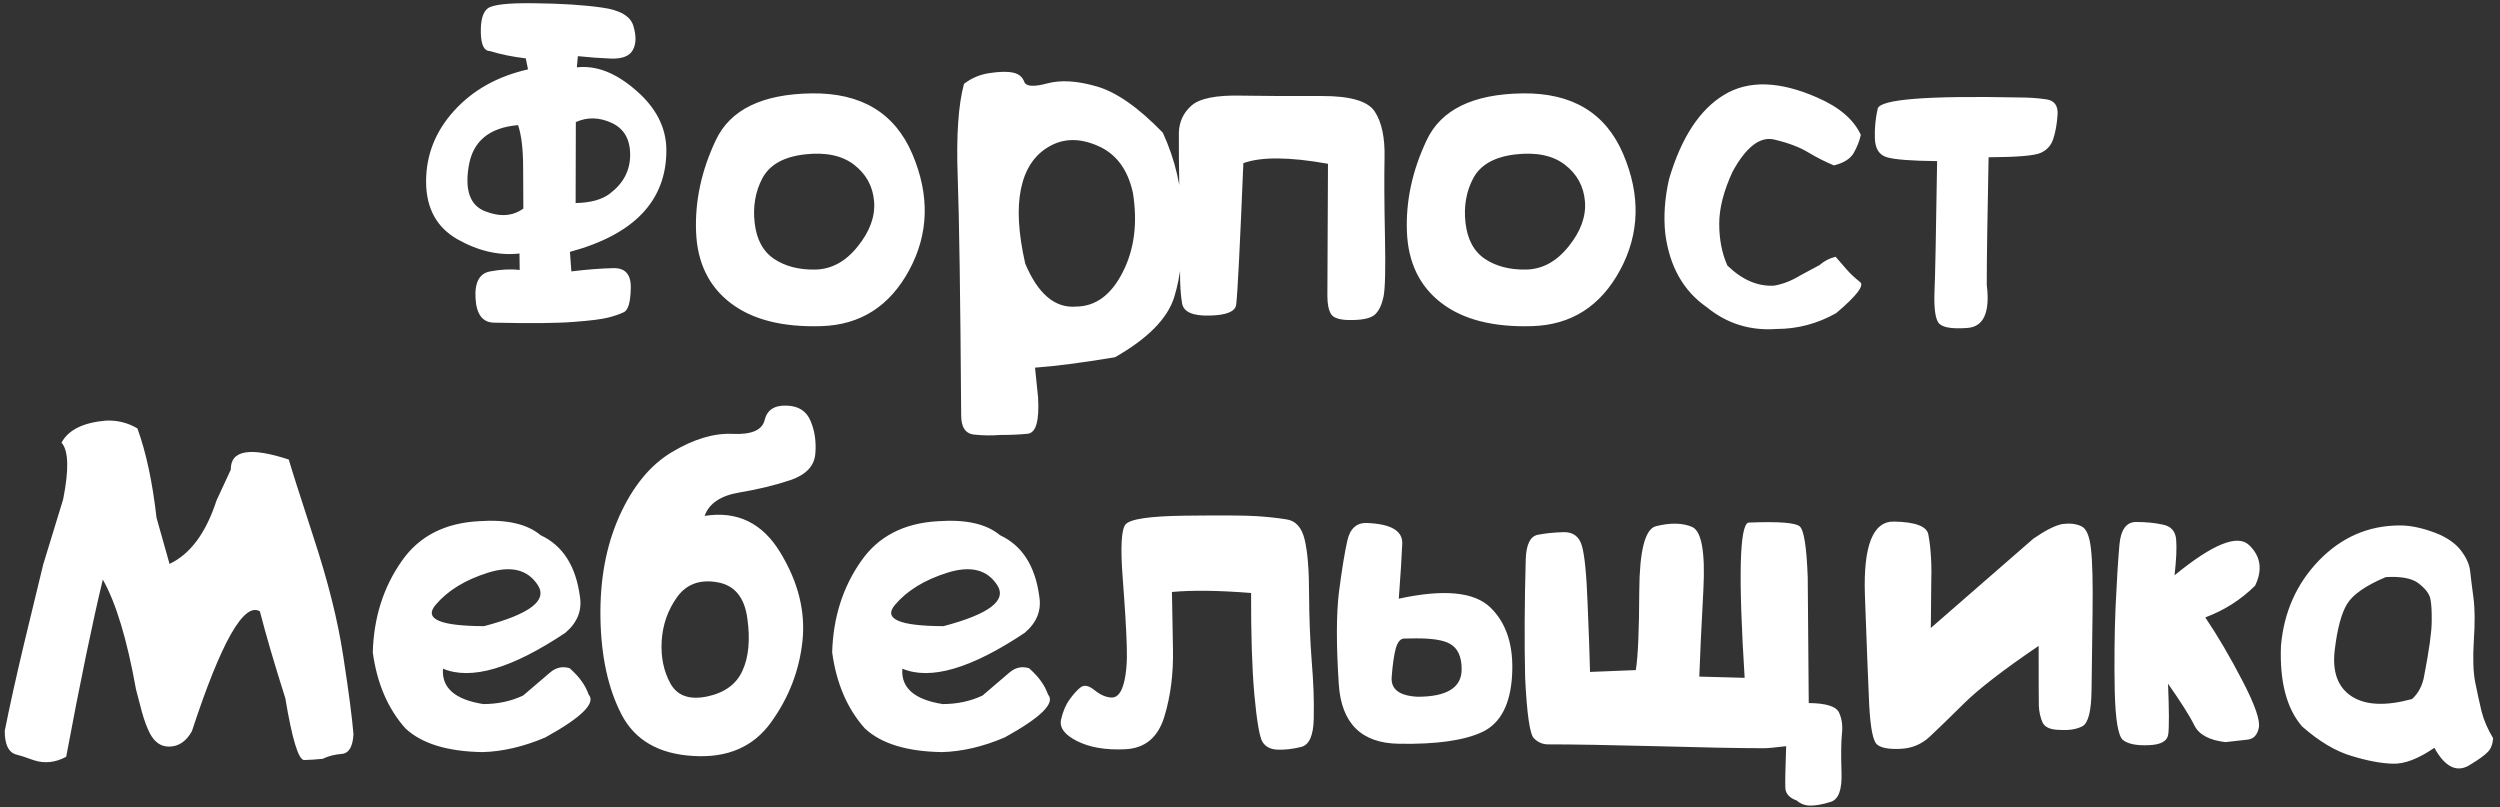 <?xml version="1.0" encoding="UTF-8"?> <svg xmlns="http://www.w3.org/2000/svg" width="288" height="93" viewBox="0 0 288 93" fill="none"><rect x="0" y="0" width="288" height="93" fill="#333333" stroke="none"/><path d="M76.766 17.32C76.766 23.117 73.062 27.016 65.656 29.016L65.82 31.266C67.617 31.047 69.219 30.922 70.625 30.891C72.031 30.844 72.711 31.617 72.664 33.211C72.633 34.789 72.375 35.703 71.891 35.953C71.406 36.188 70.797 36.398 70.062 36.586C69.328 36.773 68.023 36.938 66.148 37.078C64.273 37.234 61.211 37.266 56.961 37.172C55.617 37.172 54.891 36.242 54.781 34.383C54.672 32.523 55.234 31.484 56.469 31.266C57.719 31.031 58.852 30.977 59.867 31.102L59.844 29.203C57.484 29.469 55.102 28.922 52.695 27.562C50.289 26.188 49.086 23.969 49.086 20.906C49.086 17.844 50.164 15.125 52.32 12.75C54.477 10.375 57.312 8.789 60.828 7.992L60.57 6.727C59.023 6.539 57.648 6.258 56.445 5.883C55.773 5.883 55.422 5.18 55.391 3.773C55.359 2.352 55.617 1.422 56.164 0.984C56.727 0.531 58.531 0.328 61.578 0.375C64.641 0.406 67.219 0.57 69.312 0.867C71.422 1.148 72.641 1.859 72.969 3C73.312 4.141 73.289 5.062 72.898 5.766C72.523 6.453 71.703 6.781 70.438 6.75C69.172 6.703 67.883 6.609 66.57 6.469L66.453 7.758C68.656 7.508 70.898 8.367 73.18 10.336C75.57 12.367 76.766 14.695 76.766 17.32ZM66.336 14.062L66.312 23.391C68.047 23.359 69.367 22.992 70.273 22.289C71.82 21.117 72.594 19.633 72.594 17.836C72.594 16.039 71.883 14.812 70.461 14.156C69.039 13.5 67.664 13.469 66.336 14.062ZM60.289 24.023C60.273 20.727 60.266 19.164 60.266 19.336C60.266 17.195 60.07 15.555 59.68 14.414C56.383 14.695 54.492 16.25 54.008 19.078C53.523 21.891 54.141 23.641 55.859 24.328C57.594 25.016 59.07 24.914 60.289 24.023ZM105.102 17.742C107.117 22.477 107 26.93 104.75 31.102C102.5 35.273 99.125 37.43 94.625 37.57C90.141 37.711 86.648 36.82 84.148 34.898C81.648 32.977 80.328 30.25 80.188 26.719C80.047 23.172 80.805 19.648 82.461 16.148C84.117 12.633 87.797 10.836 93.5 10.758C99.219 10.68 103.086 13.008 105.102 17.742ZM100.695 23.203C100.555 21.469 99.789 20.062 98.398 18.984C97.008 17.906 95.102 17.508 92.68 17.789C90.273 18.07 88.656 18.984 87.828 20.531C87.016 22.062 86.719 23.781 86.938 25.688C87.156 27.594 87.906 28.977 89.188 29.836C90.469 30.68 92.039 31.086 93.898 31.055C95.773 31.023 97.406 30.141 98.797 28.406C100.203 26.672 100.836 24.938 100.695 23.203ZM128.445 41.156C124.57 41.797 121.5 42.195 119.234 42.352L119.586 45.797C119.742 48.484 119.344 49.875 118.391 49.969C117.438 50.062 116.375 50.109 115.203 50.109C114.219 50.188 113.219 50.172 112.203 50.062C111.203 49.953 110.711 49.188 110.727 47.766C110.633 34.234 110.5 25.102 110.328 20.367C110.156 15.617 110.398 12.047 111.055 9.656C111.93 8.984 112.922 8.57 114.031 8.414C115.156 8.242 116.047 8.227 116.703 8.367C117.359 8.508 117.789 8.859 117.992 9.422C118.195 9.969 119.078 10.031 120.641 9.609C122.203 9.188 124.109 9.305 126.359 9.961C128.625 10.617 131.156 12.391 133.953 15.281C135.391 18.391 136.156 21.711 136.25 25.242C136.359 28.773 136.031 31.773 135.266 34.242C134.5 36.695 132.227 39 128.445 41.156ZM118.109 30.375C119.578 33.859 121.523 35.508 123.945 35.32C126.211 35.305 128.008 33.984 129.336 31.359C130.68 28.734 131.07 25.68 130.508 22.195C129.914 19.508 128.57 17.711 126.477 16.805C124.383 15.883 122.5 15.914 120.828 16.898C119.156 17.867 118.086 19.484 117.617 21.75C117.148 24 117.312 26.875 118.109 30.375ZM152.984 18.867C148.531 18.07 145.281 18.047 143.234 18.797C142.844 28.328 142.57 33.742 142.414 35.039C142.352 35.867 141.344 36.305 139.391 36.352C137.438 36.414 136.367 35.953 136.18 34.969C136.008 33.984 135.93 32.742 135.945 31.242C135.961 29.742 135.938 27.023 135.875 23.086C135.812 19.148 135.789 16.555 135.805 15.305C135.836 14.039 136.32 12.992 137.258 12.164C138.195 11.336 140.086 10.953 142.93 11.016C145.789 11.062 148.891 11.078 152.234 11.062C155.578 11.047 157.633 11.656 158.398 12.891C159.18 14.109 159.547 15.859 159.5 18.141C159.453 20.406 159.469 23.422 159.547 27.188C159.625 30.938 159.57 33.266 159.383 34.172C159.195 35.078 158.883 35.75 158.445 36.188C158.008 36.625 157.125 36.852 155.797 36.867C154.484 36.898 153.672 36.68 153.359 36.211C153.062 35.758 152.914 35.047 152.914 34.078C152.914 33.109 152.938 28.039 152.984 18.867ZM186.992 17.742C189.008 22.477 188.891 26.93 186.641 31.102C184.391 35.273 181.016 37.43 176.516 37.57C172.031 37.711 168.539 36.82 166.039 34.898C163.539 32.977 162.219 30.25 162.078 26.719C161.938 23.172 162.695 19.648 164.352 16.148C166.008 12.633 169.688 10.836 175.391 10.758C181.109 10.68 184.977 13.008 186.992 17.742ZM182.586 23.203C182.445 21.469 181.68 20.062 180.289 18.984C178.898 17.906 176.992 17.508 174.57 17.789C172.164 18.07 170.547 18.984 169.719 20.531C168.906 22.062 168.609 23.781 168.828 25.688C169.047 27.594 169.797 28.977 171.078 29.836C172.359 30.68 173.93 31.086 175.789 31.055C177.664 31.023 179.297 30.141 180.688 28.406C182.094 26.672 182.727 24.938 182.586 23.203ZM204.641 37.898C201.609 38.117 198.938 37.281 196.625 35.391C193.938 33.531 192.344 30.719 191.844 26.953C191.625 24.938 191.773 22.812 192.289 20.578C193.695 15.844 195.805 12.625 198.617 10.922C201.43 9.219 205.016 9.328 209.375 11.25C211.891 12.344 213.555 13.773 214.367 15.539C214.211 16.242 213.938 16.938 213.547 17.625C213.156 18.297 212.398 18.773 211.273 19.055C210.32 18.664 209.344 18.172 208.344 17.578C207.359 16.969 206.047 16.469 204.406 16.078C202.766 15.688 201.164 16.914 199.602 19.758C198.57 21.977 198.055 23.984 198.055 25.781C198.055 27.578 198.367 29.18 198.992 30.586C200.695 32.242 202.492 33.016 204.383 32.906C205.383 32.734 206.383 32.344 207.383 31.734L209.609 30.539C210.141 30.07 210.758 29.75 211.461 29.578C211.977 30.188 212.445 30.727 212.867 31.195C213.289 31.648 213.758 32.078 214.273 32.484C214.805 32.875 213.891 34.07 211.531 36.07C209.375 37.289 207.078 37.898 204.641 37.898ZM229.086 18.117C228.945 24.977 228.875 29.875 228.875 32.812C229.266 36 228.516 37.656 226.625 37.781C224.75 37.922 223.633 37.703 223.273 37.125C222.93 36.562 222.789 35.414 222.852 33.68C222.93 31.945 223.031 26.906 223.156 18.562C220.203 18.531 218.273 18.383 217.367 18.117C216.477 17.852 216.016 17.117 215.984 15.914C215.953 14.711 216.062 13.578 216.312 12.516C216.578 11.438 221.984 11.008 232.531 11.227C233.688 11.227 234.742 11.297 235.695 11.438C236.664 11.562 237.109 12.164 237.031 13.242C236.953 14.32 236.789 15.234 236.539 15.984C236.305 16.734 235.828 17.273 235.109 17.602C234.406 17.93 232.398 18.102 229.086 18.117ZM37.18 87.414C36.414 87.492 35.703 87.539 35.047 87.555C34.391 87.57 33.664 85.195 32.867 80.43C31.602 76.445 30.625 73.109 29.938 70.422C28.094 69.344 25.484 73.945 22.109 84.227C21.453 85.414 20.57 86.008 19.461 86.008C18.539 86.008 17.812 85.508 17.281 84.508C16.938 83.852 16.625 83.016 16.344 82L15.664 79.398C14.633 73.648 13.359 69.438 11.844 66.766C10.641 71.766 9.234 78.57 7.625 87.18C6.375 87.852 5.133 87.984 3.898 87.578C3.055 87.266 2.328 87.031 1.719 86.875C0.938 86.578 0.547 85.688 0.547 84.203C1.094 81.438 1.828 78.117 2.75 74.242L4.977 65.031L7.273 57.531C7.961 54.078 7.898 51.898 7.086 50.992C7.867 49.539 9.547 48.695 12.125 48.461C13.453 48.383 14.688 48.68 15.828 49.352C16.828 52.086 17.562 55.516 18.031 59.641L19.531 64.961C21.922 63.836 23.727 61.398 24.945 57.648L26.586 54.109C26.555 51.859 28.781 51.469 33.266 52.938C33.516 53.828 34.469 56.82 36.125 61.914C37.797 66.992 38.938 71.562 39.547 75.625C40.172 79.672 40.562 82.656 40.719 84.578C40.641 86.031 40.188 86.789 39.359 86.852C38.547 86.914 37.82 87.102 37.18 87.414ZM55.602 86.641C51.539 86.578 48.57 85.664 46.695 83.898C44.68 81.633 43.43 78.719 42.945 75.156C43.055 71.141 44.172 67.625 46.297 64.609C48.281 61.766 51.25 60.242 55.203 60.039C58.375 59.82 60.734 60.359 62.281 61.656C64.828 62.844 66.336 65.195 66.805 68.711C67.07 70.336 66.508 71.734 65.117 72.906C58.961 77.016 54.266 78.391 51.031 77.031C50.859 79.234 52.406 80.594 55.672 81.109C57.344 81.109 58.875 80.781 60.266 80.125C61.625 78.969 62.648 78.094 63.336 77.5C64.039 76.891 64.805 76.719 65.633 76.984C66.227 77.516 66.68 78.008 66.992 78.461C67.32 78.898 67.594 79.414 67.812 80.008C68.672 80.992 67.008 82.641 62.82 84.953C60.32 86.016 57.914 86.578 55.602 86.641ZM55.766 72.133C61.047 70.742 63.109 69.164 61.953 67.398C60.797 65.617 58.891 65.141 56.234 65.969C53.594 66.797 51.578 68.031 50.188 69.672C48.797 71.297 50.656 72.117 55.766 72.133ZM81.172 59.43C84.922 58.836 87.828 60.242 89.891 63.648C91.953 67.039 92.805 70.438 92.445 73.844C92.086 77.234 90.883 80.352 88.836 83.195C86.805 86.039 83.805 87.336 79.836 87.086C75.867 86.852 73.117 85.25 71.586 82.281C70.055 79.312 69.25 75.625 69.172 71.219C69.094 66.797 69.82 62.875 71.352 59.453C72.898 56.016 74.922 53.555 77.422 52.07C79.938 50.57 82.273 49.875 84.43 49.984C86.586 50.078 87.805 49.547 88.086 48.391C88.367 47.234 89.203 46.68 90.594 46.727C91.984 46.758 92.914 47.352 93.383 48.508C93.867 49.648 94.047 50.914 93.922 52.305C93.797 53.695 92.844 54.695 91.062 55.305C89.297 55.898 87.336 56.375 85.18 56.734C83.023 57.094 81.688 57.992 81.172 59.43ZM86.094 71.242C85.766 68.789 84.602 67.398 82.602 67.07C80.602 66.727 79.062 67.305 77.984 68.805C76.922 70.305 76.336 71.984 76.227 73.844C76.117 75.688 76.453 77.32 77.234 78.742C78.016 80.148 79.414 80.648 81.43 80.242C83.461 79.82 84.828 78.828 85.531 77.266C86.25 75.703 86.438 73.695 86.094 71.242ZM108.523 86.641C104.461 86.578 101.492 85.664 99.617 83.898C97.602 81.633 96.352 78.719 95.867 75.156C95.977 71.141 97.094 67.625 99.219 64.609C101.203 61.766 104.172 60.242 108.125 60.039C111.297 59.82 113.656 60.359 115.203 61.656C117.75 62.844 119.258 65.195 119.727 68.711C119.992 70.336 119.43 71.734 118.039 72.906C111.883 77.016 107.188 78.391 103.953 77.031C103.781 79.234 105.328 80.594 108.594 81.109C110.266 81.109 111.797 80.781 113.188 80.125C114.547 78.969 115.57 78.094 116.258 77.5C116.961 76.891 117.727 76.719 118.555 76.984C119.148 77.516 119.602 78.008 119.914 78.461C120.242 78.898 120.516 79.414 120.734 80.008C121.594 80.992 119.93 82.641 115.742 84.953C113.242 86.016 110.836 86.578 108.523 86.641ZM108.688 72.133C113.969 70.742 116.031 69.164 114.875 67.398C113.719 65.617 111.812 65.141 109.156 65.969C106.516 66.797 104.5 68.031 103.109 69.672C101.719 71.297 103.578 72.117 108.688 72.133ZM144.125 68.312C140.391 68.016 137.352 67.977 135.008 68.195C135.039 69.68 135.078 71.859 135.125 74.734C135.188 77.609 134.852 80.234 134.117 82.609C133.383 84.969 131.891 86.203 129.641 86.312C127.391 86.422 125.539 86.109 124.086 85.375C122.648 84.656 122.031 83.828 122.234 82.891C122.453 81.938 122.789 81.156 123.242 80.547C123.695 79.922 124.117 79.461 124.508 79.164C124.914 78.867 125.445 78.984 126.102 79.516C126.758 80.047 127.406 80.328 128.047 80.359C128.688 80.375 129.156 79.836 129.453 78.742C129.75 77.633 129.867 76.203 129.805 74.453C129.758 72.688 129.602 70.07 129.336 66.602C129.07 63.117 129.172 61.062 129.641 60.438C130.125 59.797 132.43 59.453 136.555 59.406C140.68 59.359 143.375 59.375 144.641 59.453C145.922 59.531 147.102 59.656 148.18 59.828C149.273 59.984 149.984 60.781 150.312 62.219C150.641 63.641 150.805 65.719 150.805 68.453C150.82 71.172 150.922 73.742 151.109 76.164C151.312 78.57 151.391 80.766 151.344 82.75C151.312 84.734 150.82 85.836 149.867 86.055C148.914 86.289 148.016 86.391 147.172 86.359C146.344 86.328 145.758 86.016 145.414 85.422C145.086 84.828 144.781 83.023 144.5 80.008C144.234 76.977 144.109 73.078 144.125 68.312ZM157.484 60.25C160.25 60.359 161.602 61.156 161.539 62.641C161.477 64.125 161.344 66.234 161.141 68.969C166.312 67.844 169.828 68.18 171.688 69.977C173.547 71.773 174.383 74.367 174.195 77.758C174.008 81.133 172.867 83.32 170.773 84.32C168.68 85.305 165.469 85.758 161.141 85.68C156.828 85.617 154.523 83.328 154.227 78.812C153.93 74.281 153.938 70.742 154.25 68.195C154.578 65.648 154.898 63.68 155.211 62.289C155.523 60.883 156.281 60.203 157.484 60.25ZM168.383 77.102C168.383 75.648 167.938 74.672 167.047 74.172C166.328 73.75 165.039 73.539 163.18 73.539C162.68 73.539 162.211 73.547 161.773 73.562C161.336 73.562 161.008 73.945 160.789 74.711C160.586 75.477 160.43 76.57 160.32 77.992C160.211 79.398 161.203 80.156 163.297 80.266C166.688 80.266 168.383 79.211 168.383 77.102ZM208.578 92.805C207.953 92.805 207.422 92.609 206.984 92.219C206.156 91.922 205.719 91.453 205.672 90.812C205.641 90.172 205.672 88.555 205.766 85.961C204.469 86.117 203.633 86.195 203.258 86.195C200.477 86.195 196.32 86.117 190.789 85.961C185.258 85.82 181.102 85.75 178.32 85.75C177.711 85.75 177.172 85.516 176.703 85.047C176.234 84.578 175.898 82.25 175.695 78.062C175.602 73.984 175.625 69.43 175.766 64.398C175.828 62.711 176.289 61.781 177.148 61.609C178.023 61.438 179.008 61.336 180.102 61.305C181.211 61.273 181.922 61.797 182.234 62.875C182.547 63.938 182.766 66.148 182.891 69.508C183.031 72.867 183.125 75.5 183.172 77.406L188.445 77.195C188.695 75.695 188.828 72.648 188.844 68.055C188.875 63.445 189.508 60.969 190.742 60.625C192.414 60.203 193.805 60.227 194.914 60.695C196.023 61.164 196.461 63.594 196.227 67.984C195.992 72.359 195.836 75.68 195.758 77.945L200.984 78.086C200.25 66.508 200.391 60.547 201.406 60.203C204.875 60.062 206.852 60.211 207.336 60.648C207.82 61.086 208.125 63.039 208.25 66.508L208.367 80.992C210.367 81.008 211.531 81.375 211.859 82.094C212.188 82.797 212.297 83.625 212.188 84.578C212.094 85.516 212.078 86.984 212.141 88.984C212.219 90.984 211.797 92.117 210.875 92.383C209.969 92.664 209.203 92.805 208.578 92.805ZM237.359 84.086C236.25 84.086 235.562 83.797 235.297 83.219C235.047 82.641 234.906 82.008 234.875 81.32C234.859 80.617 234.852 78.312 234.852 74.406C230.805 77.156 227.938 79.367 226.25 81.039C224.578 82.695 223.266 83.969 222.312 84.859C221.359 85.75 220.227 86.219 218.914 86.266C217.602 86.328 216.711 86.164 216.242 85.773C215.773 85.398 215.469 83.852 215.328 81.133C215.203 78.398 215.039 74.195 214.836 68.523C214.648 62.836 215.773 60.023 218.211 60.086C220.664 60.133 221.977 60.633 222.148 61.586C222.445 63.18 222.555 65.148 222.477 67.492L222.43 72.344L234.242 62.055C235.648 61.086 236.766 60.523 237.594 60.367C238.469 60.258 239.195 60.344 239.773 60.625C240.352 60.891 240.719 61.75 240.875 63.203C241.047 64.641 241.109 67.133 241.062 70.68C241.016 74.227 240.977 77.188 240.945 79.562C240.914 81.938 240.562 83.305 239.891 83.664C239.234 84.008 238.391 84.148 237.359 84.086ZM256.367 85.492C254.523 85.273 253.336 84.641 252.805 83.594C252.289 82.531 251.273 80.922 249.758 78.766C249.883 81.859 249.891 83.805 249.781 84.602C249.672 85.383 248.922 85.797 247.531 85.844C246.141 85.906 245.156 85.711 244.578 85.258C244.016 84.82 243.695 82.93 243.617 79.586C243.555 76.227 243.586 73.023 243.711 69.977C243.852 66.93 244 64.531 244.156 62.781C244.312 61.016 244.953 60.133 246.078 60.133C247.219 60.133 248.25 60.234 249.172 60.438C250.109 60.625 250.617 61.203 250.695 62.172C250.773 63.125 250.711 64.492 250.508 66.273C254.914 62.664 257.781 61.508 259.109 62.805C260.438 64.086 260.664 65.641 259.789 67.469C258.148 69.094 256.234 70.312 254.047 71.125C255.5 73.281 256.938 75.734 258.359 78.484C259.781 81.219 260.398 83.008 260.211 83.852C260.039 84.695 259.594 85.148 258.875 85.211C258.172 85.289 257.336 85.383 256.367 85.492ZM284.68 88.023C283.133 89.086 281.719 88.461 280.438 86.148C278.594 87.414 277 88.023 275.656 87.977C274.328 87.945 272.742 87.648 270.898 87.086C269.055 86.539 267.156 85.406 265.203 83.688C263.422 81.625 262.609 78.539 262.766 74.43C263.094 70.539 264.555 67.25 267.148 64.562C269.758 61.875 272.867 60.531 276.477 60.531C277.836 60.531 279.359 60.883 281.047 61.586C282.203 62.117 283.055 62.773 283.602 63.555C284.164 64.32 284.484 65.07 284.562 65.805C284.641 66.539 284.766 67.547 284.938 68.828C285.109 70.109 285.125 71.766 284.984 73.797C284.859 75.828 284.914 77.438 285.148 78.625C285.383 79.797 285.625 80.906 285.875 81.953C286.141 82.984 286.586 84.016 287.211 85.047C287.148 85.766 286.938 86.297 286.578 86.641C286.234 87 285.602 87.461 284.68 88.023ZM274.836 66.484C272.539 67.453 271.055 68.484 270.383 69.578C269.727 70.656 269.25 72.445 268.953 74.945C268.672 77.445 269.336 79.211 270.945 80.242C272.555 81.258 274.867 81.352 277.883 80.523C278.617 79.836 279.078 78.945 279.266 77.852C279.844 74.852 280.133 72.758 280.133 71.57C280.148 70.367 280.094 69.492 279.969 68.945C279.844 68.383 279.398 67.805 278.633 67.211C277.867 66.617 276.602 66.375 274.836 66.484Z" fill="white"></path></svg> 